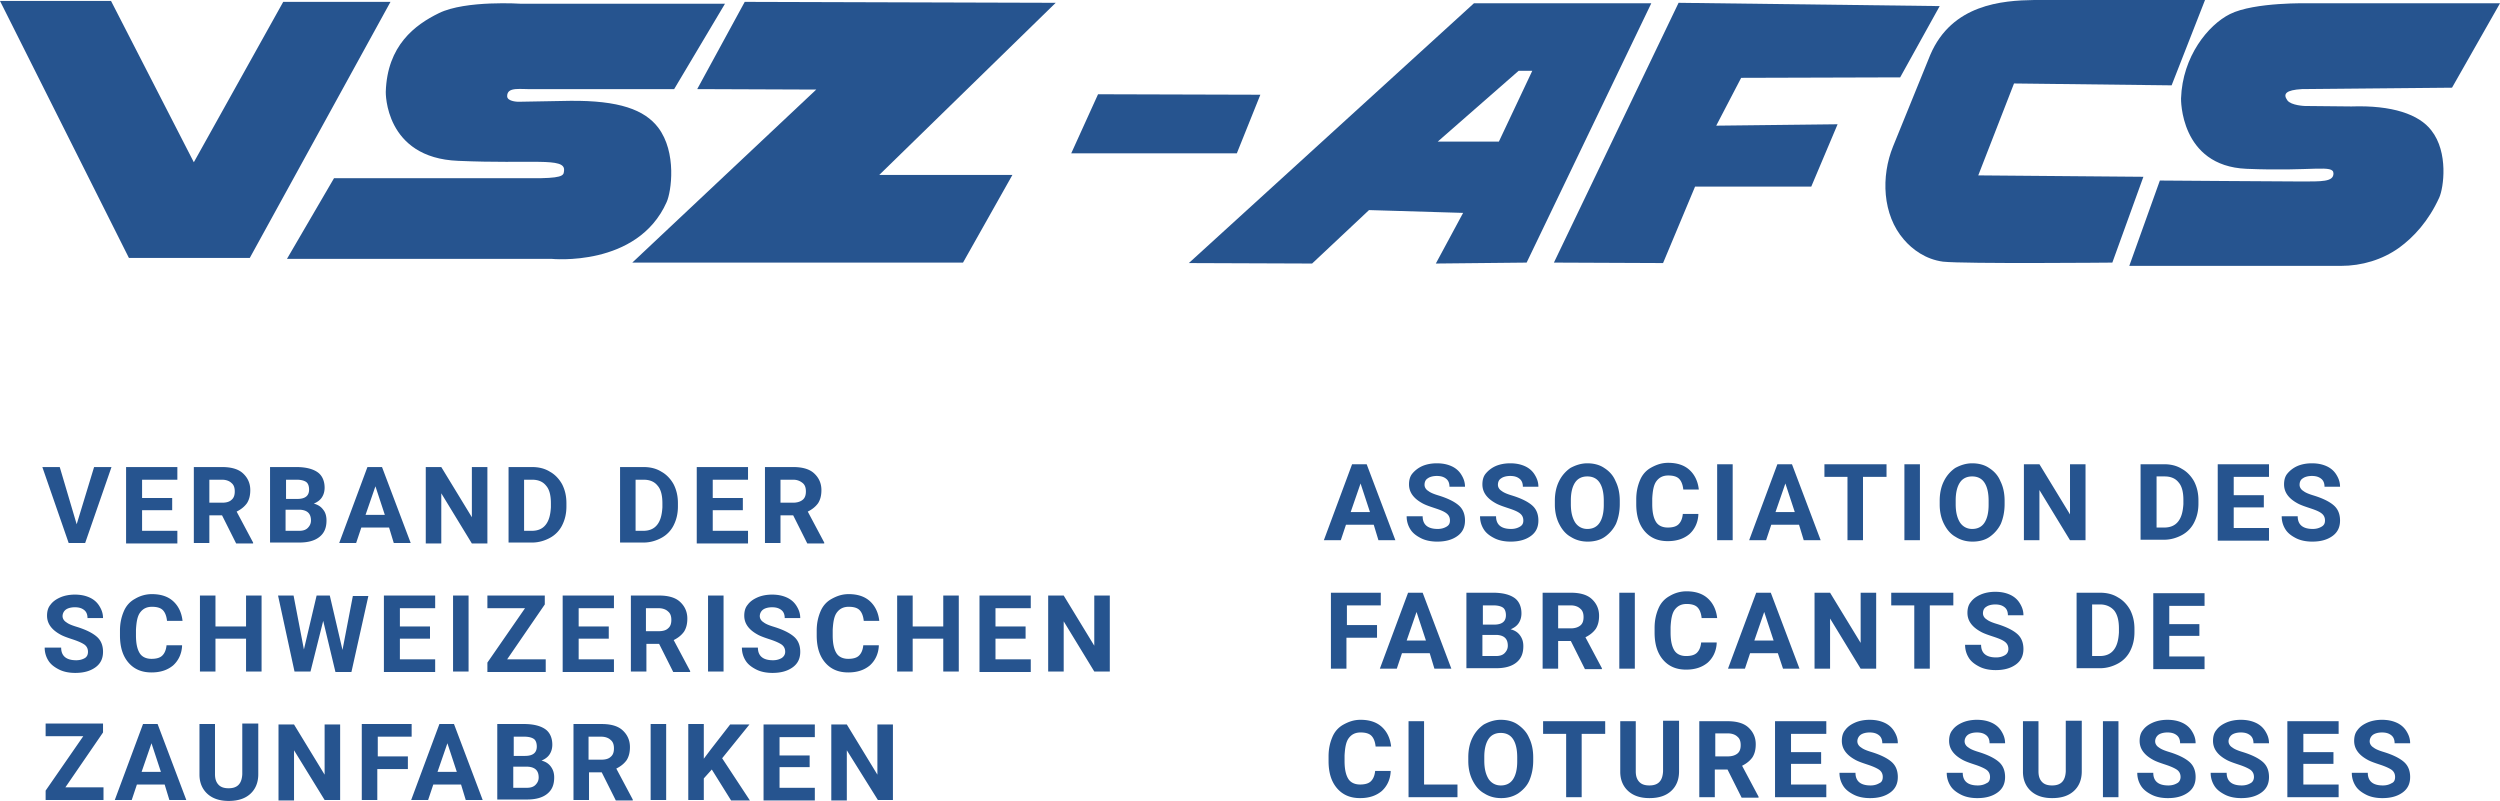 <svg viewBox="0 0 540 173" preserveAspectRatio="xMinYMin" fill="none" xmlns="http://www.w3.org/2000/svg" class="full-logo">
    <g clip-path="url(#clip0)">
        <path d="M0 .203h23.982l17.885 34.843L61.174.406h23.17L53.958 55.707H27.843L0 .203zM156.594.81h-44.001S100.602 0 94.81 2.836c-5.183 2.532-11.178 6.989-11.483 17.017 0 0-.305 14.281 15.65 14.889 15.953.709 23.067-.81 22.863 2.026-.101.911.204 1.62-4.979 1.721H72.149L61.987 55.912h57.11s18.596 1.925 24.896-12.256c1.016-2.228 2.236-10.736-1.829-16.105-2.947-3.849-8.434-5.874-19.003-5.773l-11.178.203s-2.438 0-2.438-1.216c0-2.127 2.947-1.418 5.69-1.52h30.384L156.594.81zM540 .709h-41.257s-11.788-.304-17.072 2.33c-4.674 2.33-10.263 9.116-10.568 18.231 0 0-.305 14.586 14.125 15.194 14.43.607 18.799-1.013 18.799 1.013 0 1.823-2.54 1.722-7.215 1.722-3.353 0-30.282-.203-30.282-.203l-6.605 18.434h45.728c4.471 0 8.943-1.316 12.601-3.95 3.048-2.228 6.3-5.672 8.637-10.838.915-2.026 2.033-9.723-1.727-14.484-2.642-3.444-8.434-5.47-17.275-5.166l-10.061-.1s-2.946-.102-3.759-1.216c-1.017-1.418-.305-2.229 3.15-2.431l32.416-.304L540 .709z" fill="#26548f"></path>
        <path d="M160.862.405l-10.264 18.84 25.71.101-39.733 37.375h71.438l10.67-18.94h-28.758L228.032.607l-67.17-.203z" fill="#26548f"></path>
        <path d="M256.79 56.823L318.37.709h38.31l-26.928 56.012-19.613.203 5.894-10.94-20.324-.607-12.295 11.547-26.624-.101zm66.966-26.234l7.215-15.294h-2.947l-17.478 15.294h13.21z" fill="#26548f"></path>
        <path d="M237.177 20.359l-5.792 12.762h35.77l5.081-12.66-35.059-.102z" fill="#26548f"></path>
        <path d="M362.574.608L335.645 56.72l23.576.102 6.91-16.51h25.1l5.69-13.472-26.217.304 5.386-10.331 34.347-.102 8.535-15.395-56.398-.71z" fill="#26548f"></path>
        <path d="M476.285 0h-36.887c-6.91.101-17.783.912-22.458 11.85l-8.028 19.752c-2.642 6.482-2.337 14.788 2.338 20.156 1.829 2.127 4.674 4.254 8.434 4.76 4.674.507 36.582.203 36.582.203l6.707-18.535-35.668-.304 7.723-19.853 34.042.405L476.285 0z" fill="#26548f"></path>
        <path d="M16.564 113.24l3.76-12.357h3.76l-5.691 16.409h-3.557l-5.69-16.409h3.76l3.658 12.357zM37.192 110.201H30.69v4.457h7.621v2.735H27.234v-16.51H38.31v2.735H30.69v3.95h6.503v2.633zM47.964 111.316H45.22v5.976h-3.353v-16.409h6.097c1.93 0 3.455.405 4.471 1.317 1.016.911 1.626 2.127 1.626 3.646 0 1.114-.203 2.026-.711 2.836-.508.709-1.22 1.317-2.236 1.823l3.557 6.685v.203h-3.659l-3.048-6.077zm-2.642-2.735h2.743c.813 0 1.525-.203 1.931-.608.508-.405.712-1.013.712-1.823s-.204-1.418-.712-1.823c-.406-.405-1.118-.709-2.032-.709H45.22v4.963h.102zM58.329 117.393v-16.51h5.69c2.033 0 3.557.405 4.573 1.114 1.017.709 1.525 1.925 1.525 3.343 0 .81-.204 1.519-.61 2.127-.407.607-1.016 1.013-1.728 1.316.813.203 1.525.608 2.033 1.317.508.608.711 1.418.711 2.33 0 1.62-.508 2.735-1.524 3.545s-2.439 1.215-4.37 1.215h-6.3v.203zm3.353-9.623h2.54c1.728 0 2.541-.709 2.541-2.025 0-.709-.203-1.317-.61-1.621-.406-.304-1.117-.506-2.032-.506h-2.337v4.152h-.102zm0 2.431v4.457h2.947c.813 0 1.423-.202 1.83-.608.406-.405.71-.911.71-1.62 0-1.52-.812-2.229-2.337-2.33h-3.15v.101zM84.038 113.949h-5.995l-1.118 3.343h-3.658l6.097-16.409h3.15l6.199 16.409h-3.658l-1.017-3.343zm-5.08-2.735h4.166l-2.032-6.178-2.135 6.178zM105.277 117.393h-3.354l-6.605-10.838v10.838h-3.353v-16.51h3.353l6.605 10.838v-10.838h3.354v16.51zM109.849 117.393v-16.51h5.081c1.423 0 2.744.304 3.862 1.013 1.118.608 2.032 1.62 2.642 2.735.61 1.215.914 2.532.914 4.051v.709c0 1.519-.304 2.836-.914 4.052a6.262 6.262 0 01-2.642 2.734c-1.118.608-2.439 1.013-3.862 1.013h-5.081v.203zm3.354-13.674v10.939h1.626c1.321 0 2.337-.405 3.048-1.317.712-.911 1.016-2.127 1.118-3.747v-.912c0-1.621-.305-2.937-1.016-3.748-.711-.911-1.728-1.316-3.049-1.316h-1.727v.101zM133.933 117.393v-16.51h5.081c1.423 0 2.744.304 3.861 1.013 1.118.608 2.033 1.62 2.642 2.735.61 1.215.915 2.532.915 4.051v.709c0 1.519-.305 2.836-.915 4.052a6.257 6.257 0 01-2.642 2.734c-1.117.608-2.438 1.013-3.861 1.013h-5.081v.203zm3.353-13.674v10.939h1.626c1.321 0 2.338-.405 3.049-1.317.711-.911 1.016-2.127 1.118-3.747v-.912c0-1.621-.305-2.937-1.017-3.748-.711-.911-1.727-1.316-3.048-1.316h-1.728v.101zM160.455 110.201h-6.503v4.457h7.621v2.735h-11.076v-16.51h11.076v2.735h-7.621v3.95h6.503v2.633zM171.329 111.316h-2.744v5.976h-3.354v-16.409h6.098c1.93 0 3.455.405 4.471 1.317 1.016.911 1.626 2.127 1.626 3.646 0 1.114-.204 2.026-.712 2.836-.508.709-1.219 1.317-2.235 1.823l3.556 6.685v.203h-3.658l-3.048-6.077zm-2.744-2.735h2.744c.812 0 1.524-.203 2.032-.608.508-.405.711-1.013.711-1.823s-.203-1.418-.711-1.823-1.118-.709-2.032-.709h-2.744v4.963zM19.002 140.79c0-.607-.204-1.114-.712-1.519-.406-.304-1.22-.709-2.438-1.114-1.22-.405-2.135-.709-2.846-1.114-1.829-1.013-2.845-2.33-2.845-4.052 0-.911.203-1.722.711-2.329.508-.709 1.22-1.216 2.134-1.621.915-.405 2.033-.608 3.15-.608 1.22 0 2.236.203 3.15.608.915.405 1.626 1.013 2.134 1.823.509.81.813 1.621.813 2.634H18.9c0-.709-.203-1.317-.711-1.722s-1.118-.608-2.033-.608c-.813 0-1.524.203-1.93.506a1.772 1.772 0 00-.712 1.419c0 .506.305 1.012.813 1.316.508.405 1.321.709 2.337 1.013 1.931.608 3.354 1.317 4.268 2.127.915.81 1.321 1.925 1.321 3.241 0 1.418-.508 2.533-1.625 3.343-1.118.81-2.54 1.215-4.37 1.215-1.22 0-2.439-.202-3.455-.709-1.016-.506-1.83-1.114-2.337-1.924a5.17 5.17 0 01-.813-2.836h3.556c0 1.823 1.118 2.735 3.252 2.735.813 0 1.423-.203 1.931-.507.406-.304.61-.709.61-1.317zM39.326 139.575c-.101 1.722-.813 3.14-1.93 4.153-1.22 1.013-2.744 1.519-4.675 1.519-2.134 0-3.76-.709-4.98-2.127-1.219-1.418-1.828-3.342-1.828-5.875v-1.013c0-1.62.305-2.937.813-4.152.508-1.216 1.32-2.127 2.438-2.735a7.033 7.033 0 013.659-1.013c1.93 0 3.455.506 4.572 1.519 1.118 1.013 1.83 2.431 2.033 4.254h-3.353c-.102-1.012-.407-1.823-.915-2.329-.508-.507-1.321-.709-2.337-.709-1.118 0-1.931.405-2.54 1.215-.61.811-.814 2.026-.915 3.748v1.215c0 1.824.305 3.039.813 3.849.508.811 1.422 1.216 2.54 1.216 1.016 0 1.83-.203 2.337-.709.508-.507.813-1.216.915-2.229h3.353v.203zM56.5 145.044h-3.354v-7.09h-6.605v7.09h-3.353v-16.408h3.353v6.685h6.605v-6.685H56.5v16.408zM73.978 140.385l2.236-11.648h3.353l-3.658 16.409h-3.455l-2.642-11.041-2.744 10.939h-3.455l-3.557-16.408h3.354l2.235 11.648 2.744-11.648h2.845l2.744 11.749zM92.88 137.954h-6.504v4.457h7.62v2.735H82.922v-16.51h11.076v2.735h-7.621v3.95h6.503v2.633zM101.212 145.044h-3.353v-16.408h3.353v16.408zM109.545 142.411h8.332v2.735h-12.6v-2.026l8.129-11.749h-8.129v-2.735h12.397v1.924l-8.129 11.851zM131.494 137.954h-6.503v4.457h7.621v2.735h-11.076v-16.51h11.076v2.735h-7.621v3.95h6.503v2.633zM142.367 139.069h-2.743v5.975h-3.354v-16.408h6.097c1.931 0 3.455.405 4.472 1.317 1.016.911 1.625 2.127 1.625 3.646 0 1.114-.203 2.026-.711 2.836-.508.709-1.219 1.317-2.236 1.823l3.557 6.685v.203h-3.658l-3.049-6.077zm-2.743-2.735h2.743c.813 0 1.525-.203 1.931-.608.508-.405.711-1.013.711-1.823s-.203-1.418-.711-1.823c-.406-.406-1.118-.709-2.032-.709h-2.744v4.963h.102zM156.289 145.044h-3.353v-16.408h3.353v16.408zM169.601 140.79c0-.607-.203-1.114-.711-1.519-.407-.304-1.22-.709-2.439-1.114-1.22-.405-2.134-.709-2.845-1.114-1.83-1.013-2.846-2.33-2.846-4.052 0-.911.203-1.722.712-2.329.508-.709 1.219-1.216 2.134-1.621.914-.405 2.032-.608 3.15-.608 1.219 0 2.235.203 3.15.608.914.405 1.626 1.013 2.134 1.823s.813 1.621.813 2.634h-3.354c0-.709-.203-1.317-.711-1.722s-1.118-.608-2.032-.608c-.813 0-1.525.203-1.931.506a1.77 1.77 0 00-.711 1.419c0 .506.304 1.012.813 1.316.508.405 1.321.709 2.337 1.013 1.931.608 3.353 1.317 4.268 2.127.914.81 1.321 1.925 1.321 3.241 0 1.418-.508 2.533-1.626 3.343-1.118.81-2.541 1.215-4.37 1.215-1.219 0-2.439-.202-3.455-.709-1.016-.506-1.829-1.114-2.337-1.924a5.171 5.171 0 01-.813-2.836h3.455c0 1.823 1.118 2.735 3.252 2.735.813 0 1.423-.203 1.931-.507.406-.304.711-.709.711-1.317zM189.823 139.575c-.102 1.722-.813 3.14-1.931 4.153-1.219 1.013-2.743 1.519-4.674 1.519-2.134 0-3.76-.709-4.979-2.127-1.22-1.418-1.83-3.342-1.83-5.875v-1.013c0-1.62.305-2.937.813-4.152.508-1.216 1.321-2.127 2.439-2.735 1.118-.608 2.236-1.013 3.658-1.013 1.931 0 3.455.506 4.573 1.519 1.118 1.013 1.829 2.431 2.033 4.254h-3.354c-.101-1.012-.406-1.823-.914-2.329-.508-.507-1.321-.709-2.338-.709-1.117 0-1.93.405-2.54 1.215-.61.811-.813 2.026-.915 3.748v1.215c0 1.824.305 3.039.813 3.849.508.811 1.423 1.216 2.541 1.216 1.016 0 1.829-.203 2.337-.709.508-.507.813-1.216.915-2.229h3.353v.203zM207.098 145.044h-3.353v-7.09h-6.605v7.09h-3.354v-16.408h3.354v6.685h6.605v-6.685h3.353v16.408zM221.528 137.954h-6.504v4.457h7.622v2.735h-11.077v-16.51h11.077v2.735h-7.622v3.95h6.504v2.633zM239.718 145.044h-3.354l-6.605-10.837v10.837h-3.353v-16.408h3.353l6.605 10.838v-10.838h3.354v16.408zM14.125 170.063h8.231v2.734h-12.5v-2.025l8.13-11.75h-8.13v-2.734h12.398v1.924l-8.13 11.851zM35.566 169.455h-5.995l-1.118 3.342h-3.658l6.097-16.408h3.15l6.199 16.408h-3.658l-1.017-3.342zm-4.979-2.735h4.167l-2.033-6.178-2.134 6.178zM55.788 156.389v10.838c0 1.823-.61 3.241-1.727 4.254-1.118 1.013-2.642 1.519-4.675 1.519-1.93 0-3.455-.506-4.572-1.519-1.118-1.013-1.728-2.431-1.728-4.153v-10.939h3.354v10.838c0 1.114.304 1.823.813 2.329.508.507 1.219.709 2.133.709 1.931 0 2.846-1.013 2.947-3.038v-10.939h3.456v.101zM73.572 172.797h-3.455l-6.606-10.736v10.838h-3.353V156.49h3.353l6.606 10.838V156.49h3.353v16.307h.102zM88.001 166.112h-6.503v6.685h-3.354v-16.408h10.772v2.735H81.6v4.254h6.503v2.734h-.102zM99.586 169.455h-5.995l-1.118 3.342h-3.659l6.098-16.408h3.15l6.198 16.408h-3.658l-1.016-3.342zm-5.08-2.735h4.165l-2.032-6.178-2.134 6.178zM107.411 172.797v-16.408h5.792c2.032 0 3.556.405 4.573 1.114 1.016.709 1.524 1.924 1.524 3.342 0 .811-.203 1.52-.61 2.127-.406.608-1.016 1.013-1.727 1.317.813.203 1.524.608 2.032 1.317s.711 1.418.711 2.33c0 1.62-.508 2.734-1.524 3.545-1.016.81-2.439 1.215-4.369 1.215h-6.402v.101zm3.455-9.521h2.54c1.728 0 2.541-.709 2.541-2.025 0-.709-.204-1.317-.61-1.621-.407-.304-1.118-.506-2.033-.506h-2.337v4.152h-.101zm0 2.431v4.457h2.947c.812 0 1.422-.203 1.829-.608.406-.405.711-.911.711-1.62 0-1.52-.813-2.229-2.337-2.33h-3.15v.101zM129.97 166.821h-2.744v5.976h-3.353v-16.408h6.097c1.931 0 3.455.405 4.471 1.317 1.016.911 1.626 2.127 1.626 3.646 0 1.114-.203 2.026-.711 2.836-.508.709-1.22 1.317-2.236 1.823l3.557 6.685v.203h-3.659l-3.048-6.078zm-2.744-2.734h2.744c.813 0 1.524-.203 1.931-.608.508-.405.711-1.013.711-1.823 0-.811-.203-1.418-.711-1.823-.407-.406-1.118-.709-2.033-.709h-2.743v4.963h.101zM143.892 172.797h-3.354v-16.408h3.354v16.408zM153.749 166.214l-1.728 1.924v4.659h-3.353v-16.408h3.353v7.495l1.524-2.026 4.167-5.368h4.166l-5.894 7.293 5.996 9.116h-4.065l-4.166-6.685zM174.885 165.707h-6.503v4.457h7.621v2.735h-11.076V156.49h11.076v2.735h-7.621v3.95h6.503v2.532zM192.973 172.797h-3.353l-6.707-10.736v10.838h-3.353V156.49h3.353l6.605 10.838V156.49h3.354v16.307h.101zM296.726 113.341h-5.996l-1.118 3.343h-3.658l6.097-16.409h3.15l6.199 16.409h-3.658l-1.016-3.343zm-4.98-2.734h4.167l-2.033-6.179-2.134 6.179zM313.188 112.43c0-.608-.203-1.114-.712-1.52-.508-.405-1.219-.709-2.438-1.114-1.22-.405-2.134-.709-2.846-1.114-1.829-1.013-2.845-2.33-2.845-4.051 0-.912.203-1.722.711-2.33a5.937 5.937 0 012.134-1.621c.915-.405 2.033-.607 3.151-.607 1.219 0 2.235.202 3.15.607.914.405 1.626 1.013 2.134 1.824.508.81.813 1.62.813 2.633h-3.354c0-.709-.203-1.317-.711-1.722s-1.118-.608-2.032-.608c-.813 0-1.525.203-1.931.507-.508.304-.712.81-.712 1.418 0 .506.305 1.013.813 1.317.508.405 1.321.709 2.338 1.012 1.93.608 3.353 1.317 4.268 2.128.914.81 1.321 1.924 1.321 3.241 0 1.418-.508 2.532-1.626 3.342-1.118.811-2.541 1.216-4.37 1.216-1.219 0-2.439-.203-3.455-.709-1.016-.507-1.829-1.114-2.337-1.925a5.171 5.171 0 01-.813-2.836h3.455c0 1.823 1.118 2.735 3.252 2.735.813 0 1.422-.203 1.93-.507.509-.303.712-.709.712-1.316zM329.04 112.43c0-.608-.203-1.114-.711-1.52-.508-.405-1.219-.709-2.439-1.114-1.219-.405-2.134-.709-2.845-1.114-1.829-1.013-2.846-2.33-2.846-4.051 0-.912.204-1.722.712-2.33a5.928 5.928 0 012.134-1.621c.914-.405 2.032-.607 3.15-.607 1.219 0 2.236.202 3.15.607.915.405 1.626 1.013 2.134 1.824.508.81.813 1.62.813 2.633h-3.353c0-.709-.204-1.317-.712-1.722s-1.117-.608-2.032-.608c-.813 0-1.524.203-1.931.507-.508.304-.711.81-.711 1.418 0 .506.305 1.013.813 1.317.508.405 1.321.709 2.337 1.012 1.931.608 3.353 1.317 4.268 2.128.915.81 1.321 1.924 1.321 3.241 0 1.418-.508 2.532-1.626 3.342-1.118.811-2.54 1.216-4.369 1.216-1.22 0-2.439-.203-3.455-.709-1.017-.507-1.83-1.114-2.338-1.925a5.171 5.171 0 01-.813-2.836h3.455c0 1.823 1.118 2.735 3.252 2.735.813 0 1.423-.203 1.931-.507.508-.303.711-.709.711-1.316zM349.872 108.885c0 1.62-.305 3.038-.813 4.254a7.428 7.428 0 01-2.439 2.836c-1.016.709-2.337 1.013-3.658 1.013-1.321 0-2.54-.304-3.658-1.013-1.118-.608-1.931-1.621-2.541-2.836-.609-1.216-.914-2.634-.914-4.153v-.81c0-1.621.305-3.039.914-4.254a7.432 7.432 0 012.439-2.837c1.118-.607 2.337-1.012 3.658-1.012 1.321 0 2.642.303 3.659 1.012 1.117.71 1.93 1.621 2.439 2.837.609 1.215.914 2.633.914 4.254v.709zm-3.455-.709c0-1.722-.305-3.039-.915-3.951-.609-.911-1.524-1.316-2.642-1.316-1.117 0-2.032.405-2.642 1.316-.609.912-.914 2.229-.914 3.849v.811c0 1.722.305 2.937.914 3.95.61.911 1.525 1.418 2.642 1.418 1.118 0 2.033-.405 2.642-1.317.61-.911.915-2.228.915-3.849v-.911zM366.842 111.214c-.101 1.722-.813 3.14-1.93 4.153-1.22 1.013-2.744 1.519-4.675 1.519-2.134 0-3.76-.709-4.979-2.127-1.22-1.418-1.829-3.342-1.829-5.874v-1.013c0-1.621.305-2.938.813-4.153.508-1.215 1.321-2.127 2.439-2.735 1.117-.608 2.235-1.013 3.658-1.013 1.931 0 3.455.507 4.573 1.52 1.117 1.013 1.829 2.431 2.032 4.254h-3.353c-.102-1.013-.407-1.823-.915-2.33-.508-.506-1.321-.709-2.337-.709-1.118 0-1.931.405-2.541 1.216-.609.81-.813 2.025-.914 3.747v1.216c0 1.823.305 3.038.813 3.849.508.81 1.422 1.215 2.54 1.215 1.016 0 1.829-.203 2.337-.709.508-.506.813-1.215.915-2.228h3.353v.202zM374.362 116.684h-3.455v-16.409h3.353v16.409h.102zM388.589 113.341h-5.996l-1.118 3.343h-3.658l6.097-16.409h3.15l6.199 16.409h-3.658l-1.016-3.343zm-5.081-2.734h4.166l-2.032-6.179-2.134 6.179zM407.49 103.01h-5.081v13.674h-3.354V103.01h-4.979v-2.735h13.414v2.735zM414.705 116.684h-3.354v-16.409h3.354v16.409zM432.996 108.885c0 1.62-.305 3.038-.813 4.254a7.428 7.428 0 01-2.439 2.836c-1.016.709-2.337 1.013-3.658 1.013-1.321 0-2.541-.304-3.658-1.013-1.118-.608-1.931-1.621-2.541-2.836-.61-1.216-.914-2.634-.914-4.153v-.81c0-1.621.304-3.039.914-4.254a7.432 7.432 0 012.439-2.837c1.118-.607 2.337-1.012 3.658-1.012 1.321 0 2.642.303 3.658 1.012 1.118.71 1.931 1.621 2.439 2.837.61 1.215.915 2.633.915 4.254v.709zm-3.455-.709c0-1.722-.305-3.039-.915-3.951-.609-.911-1.524-1.316-2.642-1.316-1.118 0-2.032.405-2.642 1.316-.61.912-.914 2.229-.914 3.849v.811c0 1.722.304 2.937.914 3.95.61.911 1.524 1.418 2.642 1.418 1.118 0 2.033-.405 2.642-1.317.61-.911.915-2.228.915-3.849v-.911zM450.474 116.684h-3.353l-6.605-10.838v10.838h-3.354v-16.409h3.354l6.605 10.838v-10.838h3.353v16.409zM462.364 116.684v-16.409h5.08c1.423 0 2.744.304 3.862 1.013 1.118.608 2.032 1.621 2.642 2.735.61 1.215.915 2.532.915 4.051v.709c0 1.52-.305 2.836-.915 4.052a6.27 6.27 0 01-2.642 2.735c-1.118.607-2.439 1.013-3.862 1.013h-5.08v.101zm3.455-13.674v10.939h1.625c1.322 0 2.338-.405 3.049-1.317.711-.911 1.016-2.127 1.118-3.747v-.912c0-1.621-.305-2.937-1.016-3.748-.712-.911-1.728-1.316-3.049-1.316h-1.727v.101zM488.988 109.594h-6.504v4.456h7.621v2.735h-11.076v-16.51h11.076v2.735h-7.621v3.95h6.504v2.634zM502.198 112.43c0-.608-.203-1.114-.711-1.52-.508-.405-1.22-.709-2.439-1.114-1.22-.405-2.134-.709-2.845-1.114-1.83-1.013-2.846-2.33-2.846-4.051 0-.912.203-1.722.712-2.33a5.928 5.928 0 012.134-1.621c.914-.405 2.032-.607 3.15-.607 1.219 0 2.235.202 3.15.607.914.405 1.626 1.013 2.134 1.824.508.81.813 1.62.813 2.633h-3.354c0-.709-.203-1.317-.711-1.722s-1.118-.608-2.032-.608c-.813 0-1.525.203-1.931.507-.508.304-.711.81-.711 1.418 0 .506.304 1.013.813 1.317.508.405 1.321.709 2.337 1.012 1.931.608 3.353 1.317 4.268 2.128.914.81 1.321 1.924 1.321 3.241 0 1.418-.508 2.532-1.626 3.342-1.118.811-2.541 1.216-4.37 1.216-1.219 0-2.439-.203-3.455-.709-1.016-.507-1.829-1.114-2.337-1.925a5.171 5.171 0 01-.813-2.836h3.455c0 1.823 1.118 2.735 3.252 2.735.813 0 1.423-.203 1.931-.507.508-.303.711-.709.711-1.316zM297.335 137.752h-6.503v6.685h-3.354v-16.409h10.772v2.735h-7.317v4.254h6.504v2.735h-.102zM308.818 141.094h-5.995l-1.118 3.343h-3.658l6.097-16.409h3.15l6.199 16.409h-3.659l-1.016-3.343zm-4.979-2.735h4.166l-2.032-6.178-2.134 6.178zM316.745 144.437v-16.409h5.792c2.032 0 3.556.405 4.573 1.114 1.016.709 1.524 1.925 1.524 3.343 0 .81-.203 1.519-.61 2.127-.406.608-1.016 1.013-1.727 1.317.813.202 1.524.607 2.032 1.316.508.709.711 1.418.711 2.33 0 1.621-.508 2.735-1.524 3.545s-2.439 1.215-4.37 1.215h-6.401v.102zm3.455-9.521h2.54c1.727 0 2.54-.709 2.54-2.026 0-.709-.203-1.317-.609-1.621-.407-.304-1.118-.506-2.033-.506h-2.337v4.153h-.101zm0 2.329v4.457h2.946c.813 0 1.423-.203 1.83-.608.406-.405.711-.911.711-1.62 0-1.52-.813-2.229-2.337-2.33h-3.15v.101zM339.304 138.461h-2.744v5.976h-3.353v-16.409h6.097c1.931 0 3.455.405 4.471 1.317 1.016.911 1.626 2.127 1.626 3.646 0 1.114-.203 2.026-.711 2.836-.509.709-1.22 1.317-2.236 1.823l3.557 6.685v.203h-3.659l-3.048-6.077zm-2.744-2.735h2.744c.813 0 1.524-.203 2.032-.608.508-.405.711-1.013.711-1.823s-.203-1.418-.711-1.823c-.406-.405-1.118-.709-2.032-.709h-2.744v4.963zM353.124 144.437h-3.353v-16.409h3.353v16.409zM370.805 138.967c-.101 1.722-.812 3.14-1.93 4.153-1.22 1.013-2.744 1.519-4.675 1.519-2.134 0-3.76-.709-4.979-2.127-1.219-1.418-1.829-3.342-1.829-5.874v-1.013c0-1.621.305-2.938.813-4.153.508-1.216 1.321-2.127 2.439-2.735a7.03 7.03 0 013.658-1.013c1.931 0 3.455.507 4.573 1.52 1.118 1.012 1.829 2.43 2.032 4.254h-3.353c-.102-1.013-.407-1.824-.915-2.33s-1.321-.709-2.337-.709c-1.118 0-1.931.405-2.541 1.215-.609.811-.813 2.026-.914 3.748v1.216c0 1.823.305 3.038.813 3.849.508.81 1.422 1.215 2.54 1.215 1.016 0 1.829-.203 2.337-.709.509-.506.813-1.215.915-2.228h3.353v.202zM384.016 141.094h-5.996l-1.117 3.343h-3.659l6.097-16.409h3.151l6.198 16.409h-3.556l-1.118-3.343zm-5.081-2.735h4.166l-2.032-6.178-2.134 6.178zM405.254 144.437h-3.353l-6.606-10.838v10.838h-3.353v-16.409h3.353l6.606 10.838v-10.838h3.353v16.409zM421.92 130.763h-5.081v13.674h-3.354v-13.674h-4.979v-2.735h13.414v2.735zM433.809 140.183c0-.608-.203-1.114-.711-1.52-.509-.405-1.22-.709-2.439-1.114-1.22-.405-2.134-.709-2.846-1.114-1.829-1.013-2.845-2.33-2.845-4.052 0-.911.203-1.721.711-2.329.508-.709 1.22-1.216 2.134-1.621.915-.405 2.033-.607 3.151-.607 1.219 0 2.235.202 3.15.607.914.405 1.626 1.013 2.134 1.823.508.811.813 1.621.813 2.634h-3.354c0-.709-.203-1.317-.711-1.722s-1.118-.608-2.032-.608c-.813 0-1.525.203-1.931.507-.508.304-.712.81-.712 1.418 0 .506.305 1.013.813 1.317.509.405 1.321.709 2.338 1.012 1.93.608 3.353 1.317 4.268 2.127.914.811 1.321 1.925 1.321 3.242 0 1.418-.508 2.532-1.626 3.342-1.118.81-2.541 1.216-4.37 1.216-1.219 0-2.439-.203-3.455-.709-1.016-.507-1.829-1.115-2.337-1.925a5.171 5.171 0 01-.813-2.836h3.455c0 1.823 1.118 2.735 3.252 2.735.813 0 1.422-.203 1.931-.507.508-.303.711-.81.711-1.316zM448.543 144.437v-16.409h5.081c1.423 0 2.744.304 3.862 1.013 1.118.608 2.032 1.621 2.642 2.735.61 1.215.914 2.532.914 4.051v.709c0 1.52-.304 2.836-.914 4.052a6.27 6.27 0 01-2.642 2.735c-1.118.607-2.439 1.012-3.862 1.012h-5.081v.102zm3.354-13.674v10.939h1.626c1.321 0 2.337-.405 3.048-1.317.712-.911 1.016-2.127 1.118-3.747v-.912c0-1.621-.305-2.937-1.016-3.849-.711-.81-1.728-1.317-3.049-1.317h-1.727v.203zM475.066 137.347h-6.504v4.456h7.622v2.735h-11.077v-16.409h11.077v2.735h-7.622v3.95h6.504v2.533zM300.384 166.72c-.102 1.722-.813 3.14-1.931 4.153-1.219 1.013-2.743 1.519-4.674 1.519-2.134 0-3.76-.709-4.98-2.127-1.219-1.418-1.829-3.342-1.829-5.874v-1.013c0-1.621.305-2.938.813-4.153.508-1.216 1.321-2.127 2.439-2.735 1.118-.608 2.236-1.013 3.658-1.013 1.931 0 3.455.507 4.573 1.519 1.118 1.013 1.829 2.431 2.033 4.255h-3.354c-.101-1.013-.406-1.824-.914-2.33s-1.321-.709-2.338-.709c-1.117 0-1.93.405-2.54 1.215-.61.811-.813 2.026-.915 3.748v1.216c0 1.823.305 3.038.813 3.848.508.811 1.423 1.216 2.541 1.216 1.016 0 1.829-.203 2.337-.709.508-.507.813-1.216.915-2.228h3.353v.202zM307.599 169.455h7.215v2.735h-10.569v-16.409h3.354v13.674zM331.174 164.289c0 1.621-.305 3.039-.813 4.254-.508 1.216-1.422 2.127-2.439 2.836-1.117.709-2.337 1.013-3.658 1.013-1.321 0-2.54-.304-3.658-1.013-1.118-.607-1.931-1.62-2.541-2.836-.609-1.215-.914-2.633-.914-4.152v-.811c0-1.62.305-3.038.914-4.254a7.428 7.428 0 012.439-2.836c1.118-.608 2.337-1.013 3.659-1.013 1.321 0 2.642.304 3.658 1.013 1.016.709 1.931 1.621 2.439 2.836.609 1.216.914 2.634.914 4.254v.709zm-3.455-.709c0-1.722-.305-3.038-.914-3.95-.61-.912-1.525-1.317-2.642-1.317-1.118 0-2.033.405-2.643 1.317-.609.912-.914 2.228-.914 3.849v.81c0 1.722.305 2.938.914 3.95.61.912 1.525 1.418 2.643 1.418 1.117 0 2.032-.405 2.642-1.316.609-.912.914-2.229.914-3.849v-.912zM346.722 158.516h-5.081v13.674h-3.353v-13.674h-4.98v-2.735h13.414v2.735zM362.676 155.781v10.838c0 1.823-.61 3.241-1.728 4.254-1.117 1.013-2.642 1.519-4.674 1.519-1.931 0-3.455-.506-4.573-1.519-1.118-1.013-1.727-2.431-1.727-4.153v-10.939h3.353v10.838c0 1.114.305 1.823.813 2.329.508.507 1.219.709 2.134.709 1.931 0 2.845-1.012 2.947-3.038V155.68h3.455v.101zM373.143 166.214h-2.744v5.976h-3.353v-16.409h6.097c1.93 0 3.455.405 4.471 1.317 1.016.911 1.626 2.127 1.626 3.646 0 1.114-.203 2.026-.712 2.836-.508.709-1.219 1.317-2.235 1.823l3.556 6.685v.203h-3.658l-3.048-6.077zm-2.642-2.836h2.743c.813 0 1.525-.203 2.033-.608.508-.405.711-1.013.711-1.823 0-.811-.203-1.418-.711-1.823-.407-.406-1.118-.709-2.033-.709h-2.743v4.963zM393.365 164.998h-6.504v4.457h7.622v2.735h-11.077v-16.409h11.077v2.735h-7.622v3.95h6.504v2.532zM406.677 167.834c0-.607-.203-1.114-.712-1.519-.406-.304-1.219-.709-2.438-1.114-1.22-.405-2.134-.709-2.846-1.114-1.829-1.013-2.845-2.33-2.845-4.052 0-.911.203-1.722.711-2.329.508-.71 1.22-1.216 2.134-1.621.915-.405 2.033-.608 3.15-.608 1.22 0 2.236.203 3.151.608.914.405 1.626 1.013 2.134 1.823s.813 1.621.813 2.634h-3.354c0-.709-.203-1.317-.711-1.722s-1.118-.608-2.033-.608c-.812 0-1.524.203-1.93.506a1.77 1.77 0 00-.712 1.418c0 .507.305 1.013.813 1.317.508.405 1.321.709 2.338 1.013 1.93.608 3.353 1.317 4.268 2.127.914.81 1.321 1.925 1.321 3.241 0 1.418-.509 2.533-1.626 3.343-1.118.81-2.541 1.215-4.37 1.215-1.219 0-2.439-.202-3.455-.709-1.016-.506-1.829-1.114-2.337-1.924a5.174 5.174 0 01-.813-2.836h3.455c0 1.823 1.118 2.734 3.252 2.734.813 0 1.422-.202 1.93-.506.509-.203.712-.709.712-1.317zM429.846 167.834c0-.607-.204-1.114-.712-1.519-.406-.304-1.219-.709-2.438-1.114-1.22-.405-2.134-.709-2.846-1.114-1.829-1.013-2.845-2.33-2.845-4.052 0-.911.203-1.722.711-2.329.508-.71 1.22-1.216 2.134-1.621.915-.405 2.033-.608 3.15-.608 1.22 0 2.236.203 3.151.608.914.405 1.625 1.013 2.134 1.823.508.81.813 1.621.813 2.634h-3.354c0-.709-.203-1.317-.711-1.722s-1.118-.608-2.033-.608c-.813 0-1.524.203-1.93.506a1.77 1.77 0 00-.712 1.418c0 .507.305 1.013.813 1.317.508.405 1.321.709 2.338 1.013 1.93.608 3.353 1.317 4.267 2.127.915.81 1.322 1.925 1.322 3.241 0 1.418-.509 2.533-1.626 3.343-1.118.81-2.541 1.215-4.37 1.215-1.219 0-2.439-.202-3.455-.709-1.016-.506-1.829-1.114-2.337-1.924a5.174 5.174 0 01-.813-2.836h3.455c0 1.823 1.118 2.734 3.252 2.734.813 0 1.422-.202 1.93-.506.508-.203.712-.709.712-1.317zM449.661 155.781v10.838c0 1.823-.609 3.241-1.727 4.254-1.118 1.013-2.642 1.519-4.675 1.519-1.93 0-3.455-.506-4.572-1.519-1.118-1.013-1.728-2.431-1.728-4.153v-10.939h3.353v10.838c0 1.114.305 1.823.813 2.329.508.507 1.22.709 2.134.709 1.931 0 2.846-1.012 2.947-3.038V155.68h3.455v.101zM457.689 172.19h-3.455v-16.409h3.353v16.409h.102zM471.001 167.834c0-.607-.203-1.114-.711-1.519-.407-.304-1.22-.709-2.439-1.114-1.219-.405-2.134-.709-2.845-1.114-1.829-1.013-2.846-2.33-2.846-4.052 0-.911.204-1.722.712-2.329.508-.71 1.219-1.216 2.134-1.621.914-.405 2.032-.608 3.15-.608 1.219 0 2.235.203 3.15.608.915.405 1.626 1.013 2.134 1.823s.813 1.621.813 2.634H470.9c0-.709-.204-1.317-.712-1.722s-1.118-.608-2.032-.608c-.813 0-1.524.203-1.931.506a1.773 1.773 0 00-.711 1.418c0 .507.305 1.013.813 1.317.508.405 1.321.709 2.337 1.013 1.931.608 3.353 1.317 4.268 2.127.914.81 1.321 1.925 1.321 3.241 0 1.418-.508 2.533-1.626 3.343-1.118.81-2.54 1.215-4.37 1.215-1.219 0-2.438-.202-3.455-.709-1.016-.506-1.829-1.114-2.337-1.924a5.174 5.174 0 01-.813-2.836h3.455c0 1.823 1.118 2.734 3.252 2.734.813 0 1.423-.202 1.931-.506.406-.203.711-.709.711-1.317zM486.854 167.834c0-.607-.204-1.114-.712-1.519-.406-.304-1.219-.709-2.439-1.114-1.219-.405-2.134-.709-2.845-1.114-1.829-1.013-2.845-2.33-2.845-4.052 0-.911.203-1.722.711-2.329.508-.71 1.219-1.216 2.134-1.621.915-.405 2.032-.608 3.15-.608 1.22 0 2.236.203 3.15.608.915.405 1.626 1.013 2.134 1.823s.813 1.621.813 2.634h-3.353c0-.709-.203-1.317-.711-1.722-.509-.405-1.118-.608-2.033-.608-.813 0-1.524.203-1.931.506a1.773 1.773 0 00-.711 1.418c0 .507.305 1.013.813 1.317.508.405 1.321.709 2.337 1.013 1.931.608 3.354 1.317 4.268 2.127.915.81 1.321 1.925 1.321 3.241 0 1.418-.508 2.533-1.626 3.343-1.117.81-2.54 1.215-4.369 1.215-1.22 0-2.439-.202-3.455-.709-1.016-.506-1.829-1.114-2.337-1.924a5.174 5.174 0 01-.813-2.836h3.455c0 1.823 1.117 2.734 3.251 2.734.813 0 1.423-.202 1.931-.506.407-.203.712-.709.712-1.317zM504.027 164.998h-6.503v4.457h7.621v2.735h-11.076v-16.409h11.076v2.735h-7.621v3.95h6.503v2.532zM517.339 167.834c0-.607-.203-1.114-.711-1.519-.407-.304-1.22-.709-2.439-1.114-1.22-.405-2.134-.709-2.845-1.114-1.829-1.013-2.846-2.33-2.846-4.052 0-.911.204-1.722.712-2.329.508-.71 1.219-1.216 2.134-1.621.914-.405 2.032-.608 3.15-.608 1.219 0 2.235.203 3.15.608.914.405 1.626 1.013 2.134 1.823s.813 1.621.813 2.634h-3.354c0-.709-.203-1.317-.711-1.722s-1.118-.608-2.032-.608c-.813 0-1.525.203-1.931.506a1.773 1.773 0 00-.711 1.418c0 .507.305 1.013.813 1.317.508.405 1.321.709 2.337 1.013 1.931.608 3.353 1.317 4.268 2.127.914.81 1.321 1.925 1.321 3.241 0 1.418-.508 2.533-1.626 3.343-1.118.81-2.541 1.215-4.37 1.215-1.219 0-2.438-.202-3.455-.709-1.016-.506-1.829-1.114-2.337-1.924a5.174 5.174 0 01-.813-2.836h3.455c0 1.823 1.118 2.734 3.252 2.734.813 0 1.423-.202 1.931-.506.508-.203.711-.709.711-1.317z" fill="#26548f"></path>
    </g>
    <defs>
        <clipPath id="clip0">
            <path fill="#26548f" d="M0 0h540v173H0z"></path>
        </clipPath>
    </defs>
</svg>